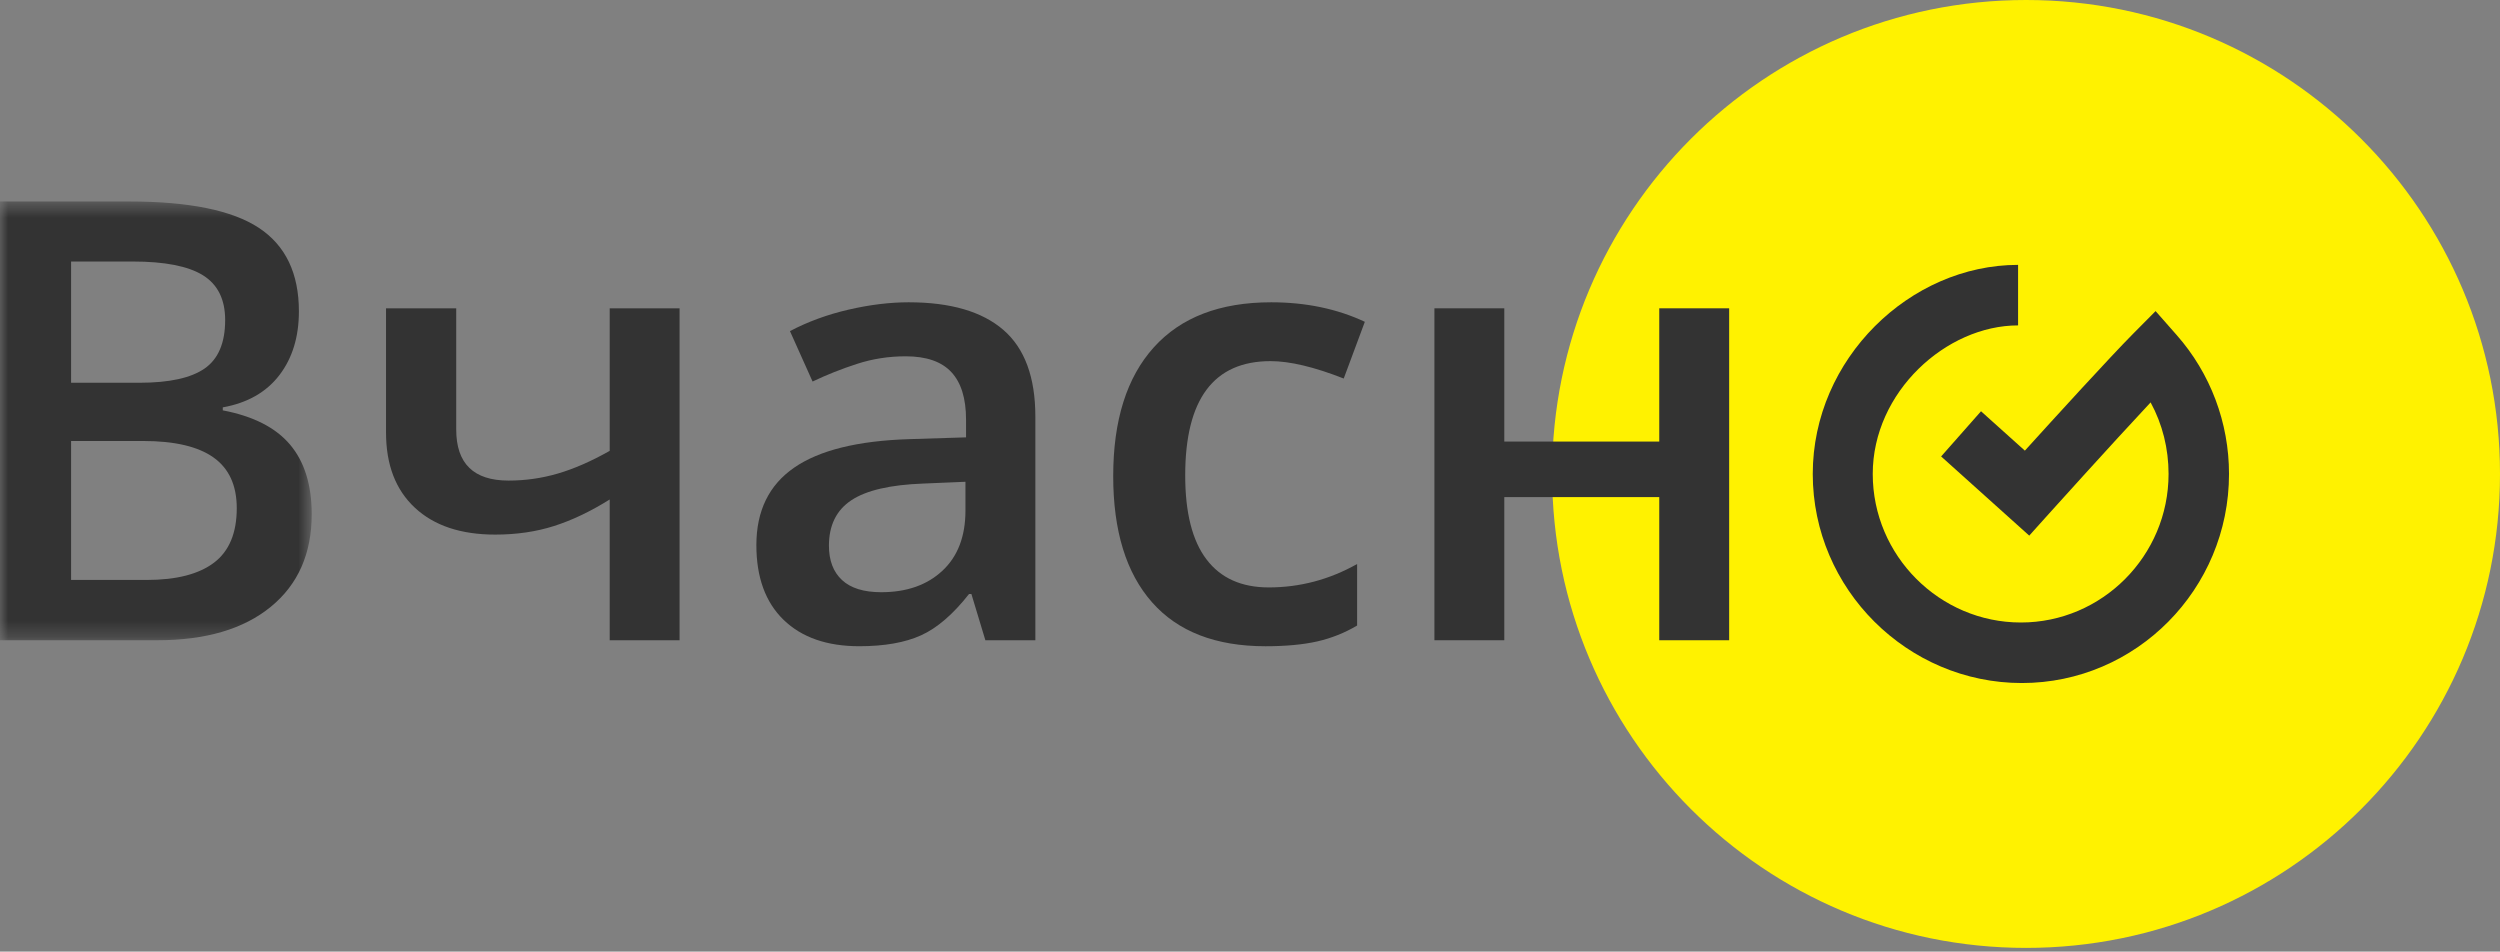 <svg width="155" height="59" viewBox="0 0 155 59" fill="none" xmlns="http://www.w3.org/2000/svg">
<rect x="0" y="0" width="155" height="59" fill="#808080" stroke="none"/>
<path fill-rule="evenodd" clip-rule="evenodd" d="M96.231 29.385C96.231 13.156 109.386 0 125.615 0C141.845 0 155 13.156 155 29.385C155 45.614 141.845 58.77 125.615 58.77C109.386 58.77 96.231 45.614 96.231 29.385Z" fill="#FFF200"/>
<path fill-rule="evenodd" clip-rule="evenodd" d="M125.353 42.348C118.27 42.348 112.391 36.533 112.391 29.385C112.391 22.237 118.426 16.422 125.121 16.422V20.175C120.658 20.175 116.11 24.307 116.11 29.385C116.11 34.463 120.263 38.595 125.295 38.595C130.327 38.595 134.451 34.463 134.451 29.385C134.451 27.822 134.074 26.298 133.338 24.949C130.859 27.601 127.095 31.784 127.047 31.836L125.813 33.209L120.35 28.3L122.823 25.498L125.542 27.94C127.397 25.894 130.815 22.143 132.252 20.694L133.646 19.288L134.956 20.775C137.048 23.148 138.199 26.206 138.199 29.385C138.199 36.533 132.437 42.348 125.353 42.348Z" fill="#333333"/>
<mask id="mask0_27288_3563" style="mask-type:luminance" maskUnits="userSpaceOnUse" x="0" y="12" width="20" height="28">
<path fill-rule="evenodd" clip-rule="evenodd" d="M0 12.492V39.696H19.325V12.492H0Z" fill="white"/>
</mask>
<g mask="url(#mask0_27288_3563)">
<path fill-rule="evenodd" clip-rule="evenodd" d="M4.407 27.341V35.957H9.091C10.934 35.957 12.327 35.599 13.268 34.886C14.209 34.173 14.679 33.047 14.679 31.509C14.679 30.095 14.199 29.047 13.24 28.365C12.281 27.682 10.824 27.341 8.869 27.341H4.407ZM4.407 23.731H8.649C10.492 23.731 11.838 23.436 12.687 22.847C13.535 22.258 13.96 21.257 13.96 19.842C13.96 18.564 13.501 17.64 12.586 17.069C11.67 16.499 10.216 16.214 8.225 16.214H4.407V23.731ZM0 12.492H8.003C11.715 12.492 14.399 13.038 16.052 14.129C17.705 15.221 18.532 16.945 18.532 19.303C18.532 20.89 18.126 22.212 17.316 23.266C16.504 24.32 15.336 24.984 13.812 25.257V25.442C15.704 25.803 17.097 26.513 17.989 27.573C18.88 28.634 19.326 30.07 19.326 31.881C19.326 34.325 18.48 36.238 16.79 37.621C15.099 39.005 12.748 39.696 9.736 39.696H0V12.492Z" fill="#333333"/>
</g>
<path fill-rule="evenodd" clip-rule="evenodd" d="M28.286 19.115V26.633C28.286 28.742 29.367 29.796 31.531 29.796C32.576 29.796 33.597 29.65 34.593 29.358C35.588 29.067 36.658 28.599 37.801 27.954V19.115H42.134V39.695H37.801V30.968C36.608 31.713 35.456 32.262 34.343 32.615C33.23 32.969 32.017 33.145 30.701 33.145C28.574 33.145 26.914 32.59 25.723 31.48C24.529 30.37 23.934 28.816 23.934 26.819V19.115H28.286Z" fill="#333333"/>
<path fill-rule="evenodd" clip-rule="evenodd" d="M54.639 36.717C56.212 36.717 57.475 36.274 58.429 35.387C59.381 34.5 59.858 33.256 59.858 31.656V29.87L57.239 29.981C55.199 30.056 53.714 30.399 52.786 31.014C51.858 31.628 51.394 32.568 51.394 33.833C51.394 34.751 51.664 35.461 52.205 35.963C52.745 36.466 53.557 36.717 54.639 36.717ZM61.093 39.695L60.227 36.829H60.079C59.096 38.081 58.106 38.935 57.11 39.388C56.114 39.84 54.836 40.066 53.274 40.066C51.271 40.066 49.706 39.52 48.581 38.429C47.457 37.338 46.895 35.793 46.895 33.796C46.895 31.675 47.675 30.074 49.236 28.995C50.797 27.916 53.176 27.327 56.372 27.227L59.895 27.116V26.017C59.895 24.703 59.59 23.72 58.982 23.069C58.374 22.417 57.43 22.091 56.151 22.091C55.106 22.091 54.104 22.247 53.146 22.557C52.187 22.867 51.264 23.233 50.379 23.655L48.978 20.529C50.085 19.945 51.295 19.502 52.61 19.198C53.926 18.894 55.167 18.742 56.335 18.742C58.93 18.742 60.887 19.313 62.209 20.454C63.53 21.596 64.192 23.388 64.192 25.832V39.695H61.093Z" fill="#333333"/>
<path fill-rule="evenodd" clip-rule="evenodd" d="M78.461 40.067C75.376 40.067 73.03 39.159 71.426 37.341C69.822 35.523 69.019 32.915 69.019 29.517C69.019 26.056 69.859 23.395 71.537 21.534C73.215 19.673 75.64 18.742 78.811 18.742C80.963 18.742 82.899 19.146 84.62 19.952L83.311 23.469C81.48 22.75 79.966 22.39 78.775 22.39C75.246 22.39 73.483 24.753 73.483 29.479C73.483 31.787 73.921 33.52 74.801 34.68C75.68 35.84 76.967 36.42 78.663 36.42C80.594 36.42 82.419 35.936 84.141 34.969V38.783C83.367 39.242 82.539 39.571 81.661 39.77C80.781 39.968 79.715 40.067 78.461 40.067Z" fill="#333333"/>
<path fill-rule="evenodd" clip-rule="evenodd" d="M93.267 19.115V27.377H102.874V19.115H107.208V39.695H102.874V30.82H93.267V39.695H88.934V19.115H93.267Z" fill="#333333"/>
</svg>
